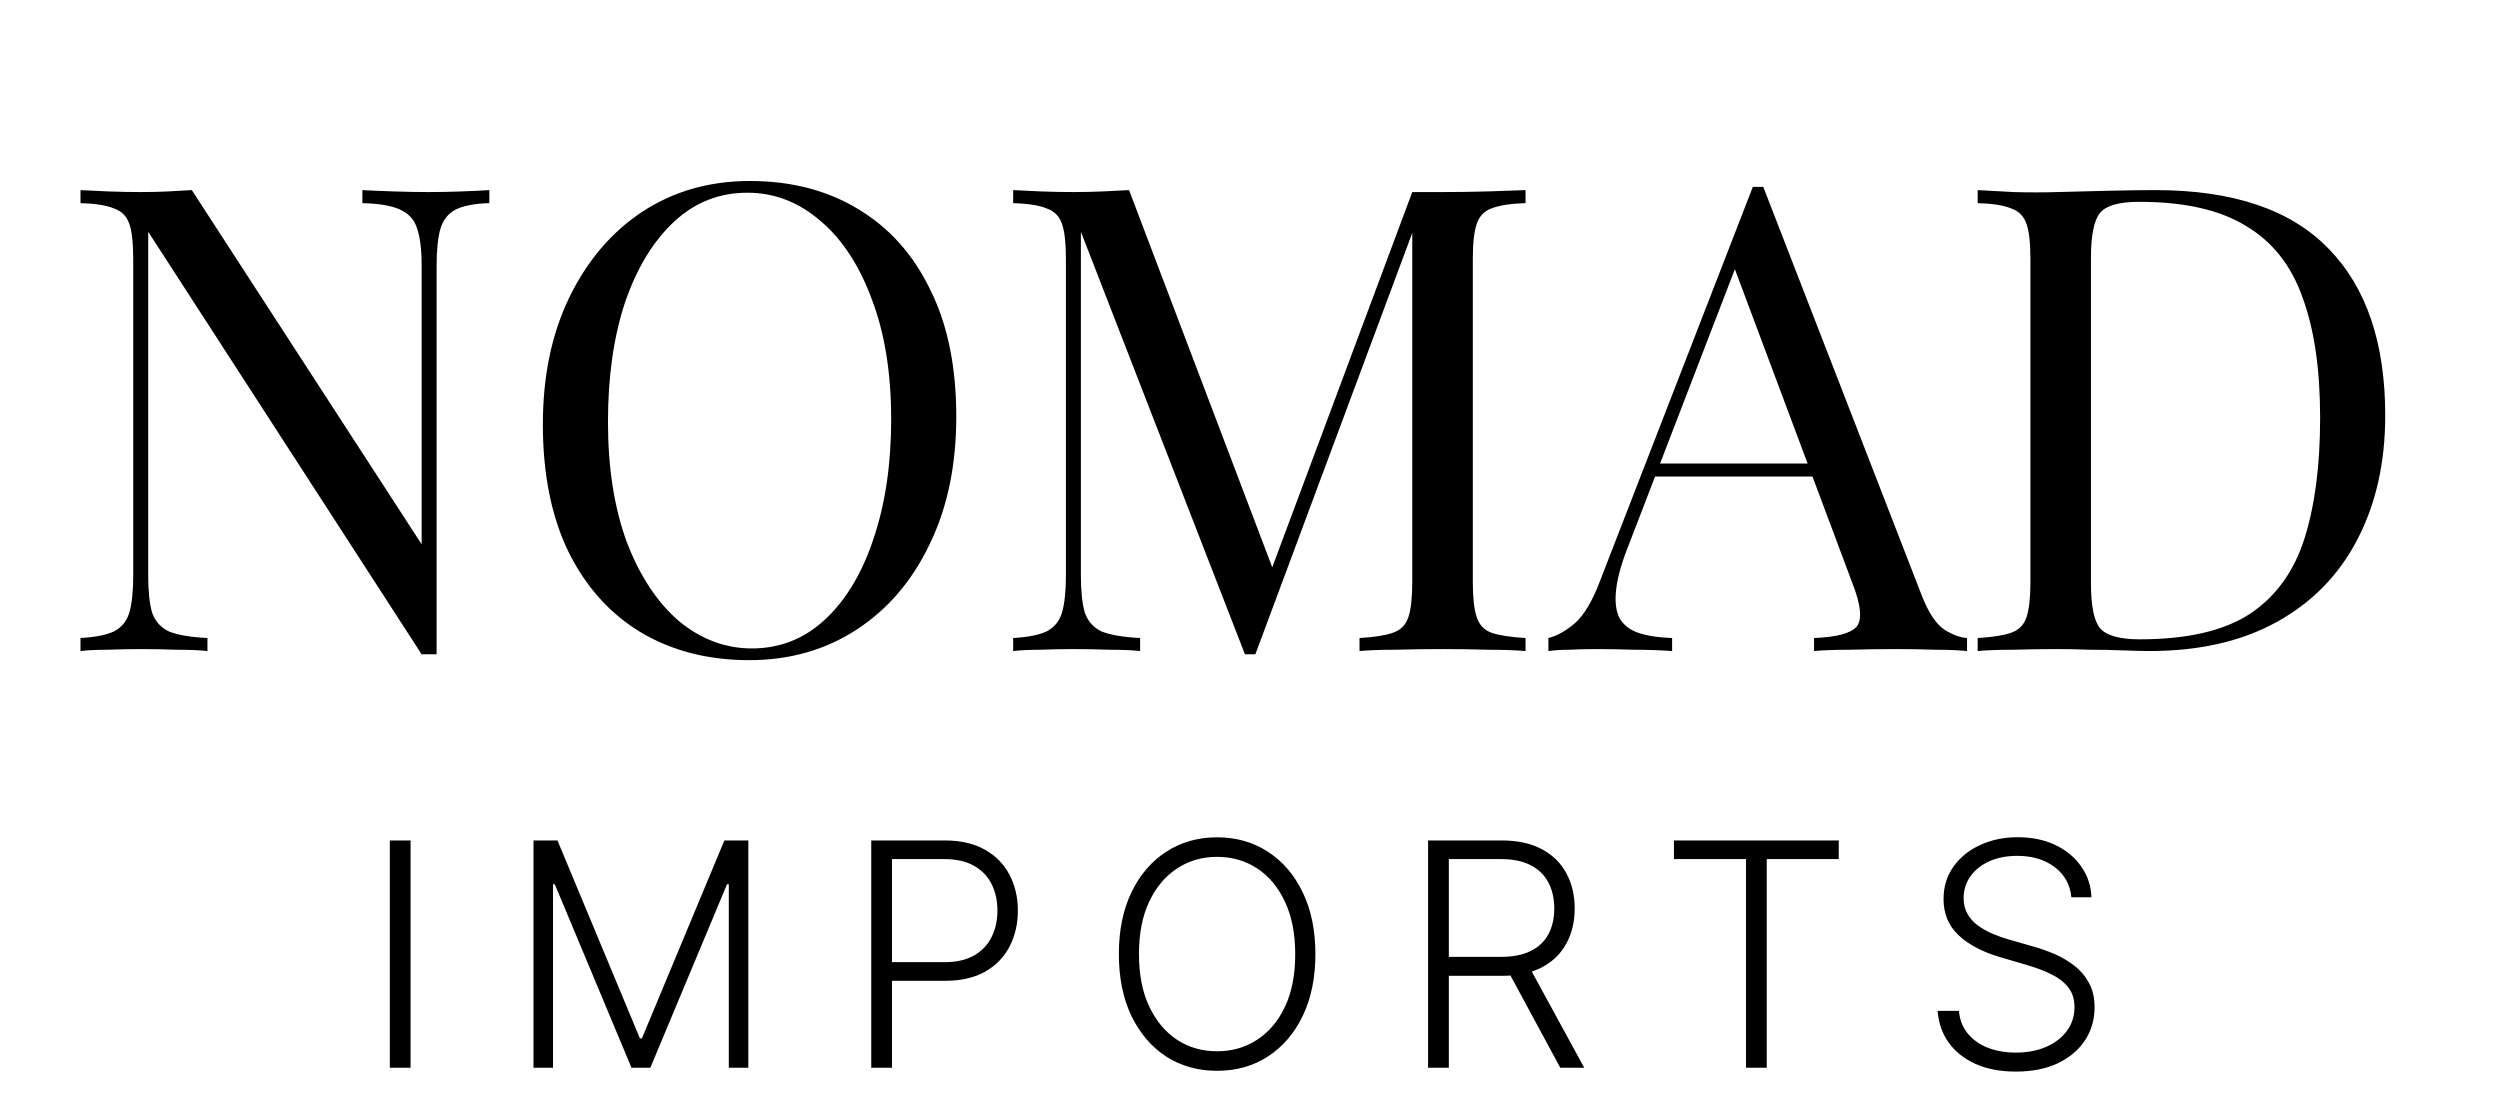 <svg width="96" height="42" viewBox="0 0 96 42" fill="none" xmlns="http://www.w3.org/2000/svg">
<path d="M18.791 7.3V7.8C18.224 7.817 17.791 7.9 17.491 8.05C17.208 8.2 17.016 8.442 16.916 8.775C16.816 9.108 16.766 9.583 16.766 10.2V25.125C16.666 25.125 16.566 25.125 16.466 25.125C16.383 25.125 16.291 25.125 16.191 25.125L5.691 8.9V22.1C5.691 22.7 5.741 23.175 5.841 23.525C5.958 23.858 6.174 24.1 6.491 24.25C6.824 24.383 7.316 24.467 7.966 24.5V25C7.666 24.967 7.274 24.95 6.791 24.95C6.308 24.933 5.849 24.925 5.416 24.925C4.999 24.925 4.574 24.933 4.141 24.95C3.724 24.95 3.374 24.967 3.091 25V24.5C3.658 24.467 4.083 24.383 4.366 24.25C4.666 24.1 4.866 23.858 4.966 23.525C5.066 23.175 5.116 22.7 5.116 22.1V9.95C5.116 9.333 5.066 8.883 4.966 8.6C4.866 8.3 4.666 8.1 4.366 8C4.083 7.883 3.658 7.817 3.091 7.8V7.3C3.374 7.317 3.724 7.333 4.141 7.35C4.574 7.367 4.999 7.375 5.416 7.375C5.783 7.375 6.133 7.367 6.466 7.35C6.799 7.333 7.099 7.317 7.366 7.3L16.191 20.9V10.2C16.191 9.583 16.133 9.108 16.016 8.775C15.916 8.442 15.699 8.2 15.366 8.05C15.049 7.9 14.566 7.817 13.916 7.8V7.3C14.216 7.317 14.608 7.333 15.091 7.35C15.591 7.367 16.049 7.375 16.466 7.375C16.899 7.375 17.324 7.367 17.741 7.35C18.174 7.333 18.524 7.317 18.791 7.3ZM28.797 6.95C30.38 6.95 31.763 7.308 32.947 8.025C34.147 8.742 35.072 9.775 35.721 11.125C36.388 12.458 36.721 14.083 36.721 16C36.721 17.867 36.38 19.5 35.697 20.9C35.03 22.3 34.096 23.392 32.897 24.175C31.697 24.958 30.322 25.35 28.771 25.35C27.188 25.35 25.797 24.992 24.596 24.275C23.413 23.558 22.488 22.525 21.822 21.175C21.172 19.825 20.846 18.2 20.846 16.3C20.846 14.433 21.188 12.8 21.872 11.4C22.555 10 23.488 8.908 24.672 8.125C25.872 7.342 27.247 6.95 28.797 6.95ZM28.697 7.4C27.613 7.4 26.672 7.775 25.872 8.525C25.072 9.275 24.447 10.308 23.997 11.625C23.563 12.942 23.346 14.467 23.346 16.2C23.346 17.967 23.588 19.508 24.072 20.825C24.572 22.125 25.238 23.133 26.072 23.85C26.922 24.55 27.855 24.9 28.872 24.9C29.955 24.9 30.896 24.525 31.697 23.775C32.496 23.025 33.113 21.992 33.547 20.675C33.996 19.342 34.221 17.817 34.221 16.1C34.221 14.317 33.971 12.775 33.471 11.475C32.988 10.175 32.33 9.175 31.497 8.475C30.663 7.758 29.73 7.4 28.697 7.4ZM58.581 7.3V7.8C58.015 7.817 57.581 7.883 57.281 8C56.998 8.1 56.806 8.3 56.706 8.6C56.606 8.883 56.556 9.333 56.556 9.95V22.35C56.556 22.95 56.606 23.4 56.706 23.7C56.806 24 56.998 24.2 57.281 24.3C57.581 24.4 58.015 24.467 58.581 24.5V25C58.198 24.967 57.715 24.95 57.131 24.95C56.565 24.933 55.99 24.925 55.406 24.925C54.756 24.925 54.148 24.933 53.581 24.95C53.015 24.95 52.556 24.967 52.206 25V24.5C52.773 24.467 53.198 24.4 53.481 24.3C53.781 24.2 53.981 24 54.081 23.7C54.181 23.4 54.231 22.95 54.231 22.35V8.6L54.331 8.675L48.206 25.125H47.806L41.506 8.9V22.1C41.506 22.7 41.556 23.175 41.656 23.525C41.773 23.858 41.99 24.1 42.306 24.25C42.64 24.383 43.131 24.467 43.781 24.5V25C43.481 24.967 43.09 24.95 42.606 24.95C42.123 24.933 41.665 24.925 41.231 24.925C40.815 24.925 40.39 24.933 39.956 24.95C39.54 24.95 39.19 24.967 38.906 25V24.5C39.473 24.467 39.898 24.383 40.181 24.25C40.481 24.1 40.681 23.858 40.781 23.525C40.881 23.175 40.931 22.7 40.931 22.1V9.95C40.931 9.333 40.881 8.883 40.781 8.6C40.681 8.3 40.481 8.1 40.181 8C39.898 7.883 39.473 7.817 38.906 7.8V7.3C39.19 7.317 39.54 7.333 39.956 7.35C40.39 7.367 40.815 7.375 41.231 7.375C41.598 7.375 41.973 7.367 42.356 7.35C42.756 7.333 43.09 7.317 43.356 7.3L49.031 22.25L48.606 22.45L54.231 7.375C54.431 7.375 54.623 7.375 54.806 7.375C55.006 7.375 55.206 7.375 55.406 7.375C55.99 7.375 56.565 7.367 57.131 7.35C57.715 7.333 58.198 7.317 58.581 7.3ZM67.709 7.175L73.809 22.9C74.059 23.533 74.342 23.958 74.659 24.175C74.975 24.375 75.267 24.483 75.534 24.5V25C75.201 24.967 74.792 24.95 74.309 24.95C73.826 24.933 73.342 24.925 72.859 24.925C72.209 24.925 71.6 24.933 71.034 24.95C70.467 24.95 70.009 24.967 69.659 25V24.5C70.509 24.467 71.05 24.325 71.284 24.075C71.517 23.808 71.467 23.25 71.134 22.4L66.484 9.975L66.884 9.65L62.534 20.95C62.267 21.617 62.109 22.183 62.059 22.65C62.009 23.1 62.05 23.458 62.184 23.725C62.334 23.992 62.575 24.183 62.909 24.3C63.259 24.417 63.692 24.483 64.209 24.5V25C63.742 24.967 63.251 24.95 62.734 24.95C62.234 24.933 61.767 24.925 61.334 24.925C60.917 24.925 60.559 24.933 60.259 24.95C59.975 24.95 59.709 24.967 59.459 25V24.5C59.792 24.417 60.134 24.225 60.484 23.925C60.834 23.608 61.151 23.075 61.434 22.325L67.309 7.175C67.376 7.175 67.442 7.175 67.509 7.175C67.576 7.175 67.642 7.175 67.709 7.175ZM70.759 17.8V18.3H63.309L63.559 17.8H70.759ZM82.768 7.3C85.751 7.3 87.968 8.05 89.418 9.55C90.868 11.033 91.593 13.167 91.593 15.95C91.593 17.767 91.234 19.358 90.518 20.725C89.818 22.075 88.793 23.125 87.443 23.875C86.093 24.625 84.459 25 82.543 25C82.293 25 81.959 24.992 81.543 24.975C81.126 24.958 80.693 24.95 80.243 24.95C79.809 24.933 79.409 24.925 79.043 24.925C78.459 24.925 77.884 24.933 77.318 24.95C76.751 24.95 76.293 24.967 75.943 25V24.5C76.509 24.467 76.934 24.4 77.218 24.3C77.518 24.2 77.718 24 77.818 23.7C77.918 23.4 77.968 22.95 77.968 22.35V9.95C77.968 9.333 77.918 8.883 77.818 8.6C77.718 8.3 77.518 8.1 77.218 8C76.934 7.883 76.509 7.817 75.943 7.8V7.3C76.293 7.317 76.751 7.342 77.318 7.375C77.884 7.392 78.443 7.392 78.993 7.375C79.576 7.358 80.234 7.342 80.968 7.325C81.701 7.308 82.301 7.3 82.768 7.3ZM82.143 7.75C81.376 7.75 80.876 7.892 80.643 8.175C80.409 8.458 80.293 9.033 80.293 9.9V22.4C80.293 23.267 80.409 23.842 80.643 24.125C80.893 24.408 81.401 24.55 82.168 24.55C83.984 24.55 85.393 24.225 86.393 23.575C87.393 22.908 88.093 21.942 88.493 20.675C88.893 19.408 89.093 17.867 89.093 16.05C89.093 14.183 88.868 12.642 88.418 11.425C87.984 10.192 87.259 9.275 86.243 8.675C85.243 8.058 83.876 7.75 82.143 7.75ZM15.766 32.273V41H14.969V32.273H15.766ZM20.486 32.273H21.407L24.573 39.875H24.649L27.816 32.273H28.736V41H27.986V33.956H27.918L24.973 41H24.249L21.304 33.956H21.236V41H20.486V32.273ZM33.456 41V32.273H36.273C36.892 32.273 37.41 32.392 37.824 32.631C38.242 32.867 38.556 33.188 38.766 33.594C38.979 34 39.086 34.457 39.086 34.966C39.086 35.474 38.98 35.933 38.77 36.342C38.56 36.749 38.248 37.071 37.833 37.31C37.418 37.545 36.902 37.663 36.286 37.663H34.07V36.947H36.265C36.722 36.947 37.101 36.862 37.402 36.692C37.703 36.519 37.928 36.283 38.076 35.984C38.226 35.686 38.301 35.347 38.301 34.966C38.301 34.585 38.226 34.246 38.076 33.947C37.928 33.649 37.702 33.415 37.398 33.244C37.097 33.074 36.715 32.989 36.252 32.989H34.253V41H33.456ZM50.511 36.636C50.511 37.545 50.349 38.337 50.025 39.01C49.702 39.68 49.255 40.2 48.687 40.57C48.122 40.936 47.471 41.119 46.736 41.119C46 41.119 45.348 40.936 44.78 40.57C44.214 40.2 43.77 39.68 43.446 39.01C43.125 38.337 42.964 37.545 42.964 36.636C42.964 35.727 43.125 34.938 43.446 34.267C43.77 33.594 44.216 33.074 44.784 32.707C45.352 32.338 46.003 32.153 46.736 32.153C47.471 32.153 48.122 32.338 48.687 32.707C49.255 33.074 49.702 33.594 50.025 34.267C50.349 34.938 50.511 35.727 50.511 36.636ZM49.736 36.636C49.736 35.855 49.605 35.186 49.344 34.629C49.082 34.07 48.726 33.642 48.274 33.347C47.822 33.051 47.309 32.903 46.736 32.903C46.165 32.903 45.653 33.051 45.202 33.347C44.75 33.642 44.392 34.068 44.128 34.625C43.866 35.182 43.736 35.852 43.736 36.636C43.736 37.418 43.866 38.087 44.128 38.644C44.389 39.2 44.746 39.628 45.197 39.926C45.649 40.222 46.162 40.369 46.736 40.369C47.309 40.369 47.822 40.222 48.274 39.926C48.728 39.631 49.087 39.205 49.348 38.648C49.609 38.088 49.739 37.418 49.736 36.636ZM54.838 41V32.273H57.655C58.275 32.273 58.791 32.385 59.206 32.609C59.624 32.831 59.938 33.139 60.148 33.534C60.361 33.926 60.468 34.376 60.468 34.885C60.468 35.394 60.361 35.842 60.148 36.231C59.938 36.621 59.625 36.925 59.211 37.144C58.796 37.362 58.282 37.472 57.668 37.472H55.269V36.743H57.647C58.101 36.743 58.479 36.668 58.78 36.517C59.084 36.367 59.31 36.152 59.458 35.874C59.608 35.595 59.684 35.266 59.684 34.885C59.684 34.504 59.608 34.172 59.458 33.888C59.307 33.601 59.08 33.379 58.776 33.223C58.475 33.067 58.094 32.989 57.634 32.989H55.635V41H54.838ZM58.686 37.062L60.834 41H59.914L57.787 37.062H58.686ZM64.28 32.989V32.273H70.608V32.989H67.843V41H67.046V32.989H64.28ZM79.541 34.455C79.493 33.969 79.278 33.582 78.898 33.295C78.517 33.008 78.038 32.865 77.462 32.865C77.055 32.865 76.697 32.935 76.388 33.074C76.081 33.213 75.839 33.406 75.663 33.653C75.49 33.898 75.403 34.176 75.403 34.489C75.403 34.719 75.453 34.92 75.552 35.094C75.652 35.267 75.785 35.416 75.953 35.541C76.124 35.663 76.311 35.769 76.516 35.856C76.723 35.945 76.932 36.019 77.142 36.078L78.062 36.342C78.341 36.419 78.619 36.517 78.898 36.636C79.176 36.756 79.43 36.906 79.66 37.088C79.893 37.267 80.079 37.487 80.219 37.749C80.361 38.007 80.432 38.318 80.432 38.682C80.432 39.148 80.311 39.567 80.07 39.939C79.828 40.311 79.481 40.606 79.03 40.825C78.578 41.041 78.037 41.149 77.406 41.149C76.812 41.149 76.297 41.051 75.859 40.855C75.422 40.656 75.078 40.382 74.828 40.033C74.578 39.683 74.437 39.278 74.406 38.818H75.224C75.253 39.162 75.366 39.453 75.565 39.692C75.764 39.93 76.023 40.112 76.341 40.237C76.659 40.359 77.014 40.42 77.406 40.42C77.841 40.42 78.227 40.348 78.565 40.203C78.906 40.055 79.173 39.851 79.366 39.59C79.562 39.325 79.66 39.019 79.66 38.669C79.66 38.374 79.584 38.126 79.43 37.928C79.277 37.726 79.062 37.557 78.787 37.42C78.514 37.284 78.197 37.163 77.837 37.058L76.793 36.751C76.108 36.547 75.577 36.264 75.199 35.903C74.821 35.543 74.632 35.082 74.632 34.523C74.632 34.054 74.757 33.642 75.007 33.287C75.26 32.929 75.601 32.651 76.03 32.452C76.462 32.25 76.946 32.149 77.483 32.149C78.025 32.149 78.506 32.249 78.923 32.447C79.341 32.646 79.672 32.92 79.916 33.27C80.163 33.617 80.295 34.011 80.312 34.455H79.541Z" fill="black"/>
</svg>
